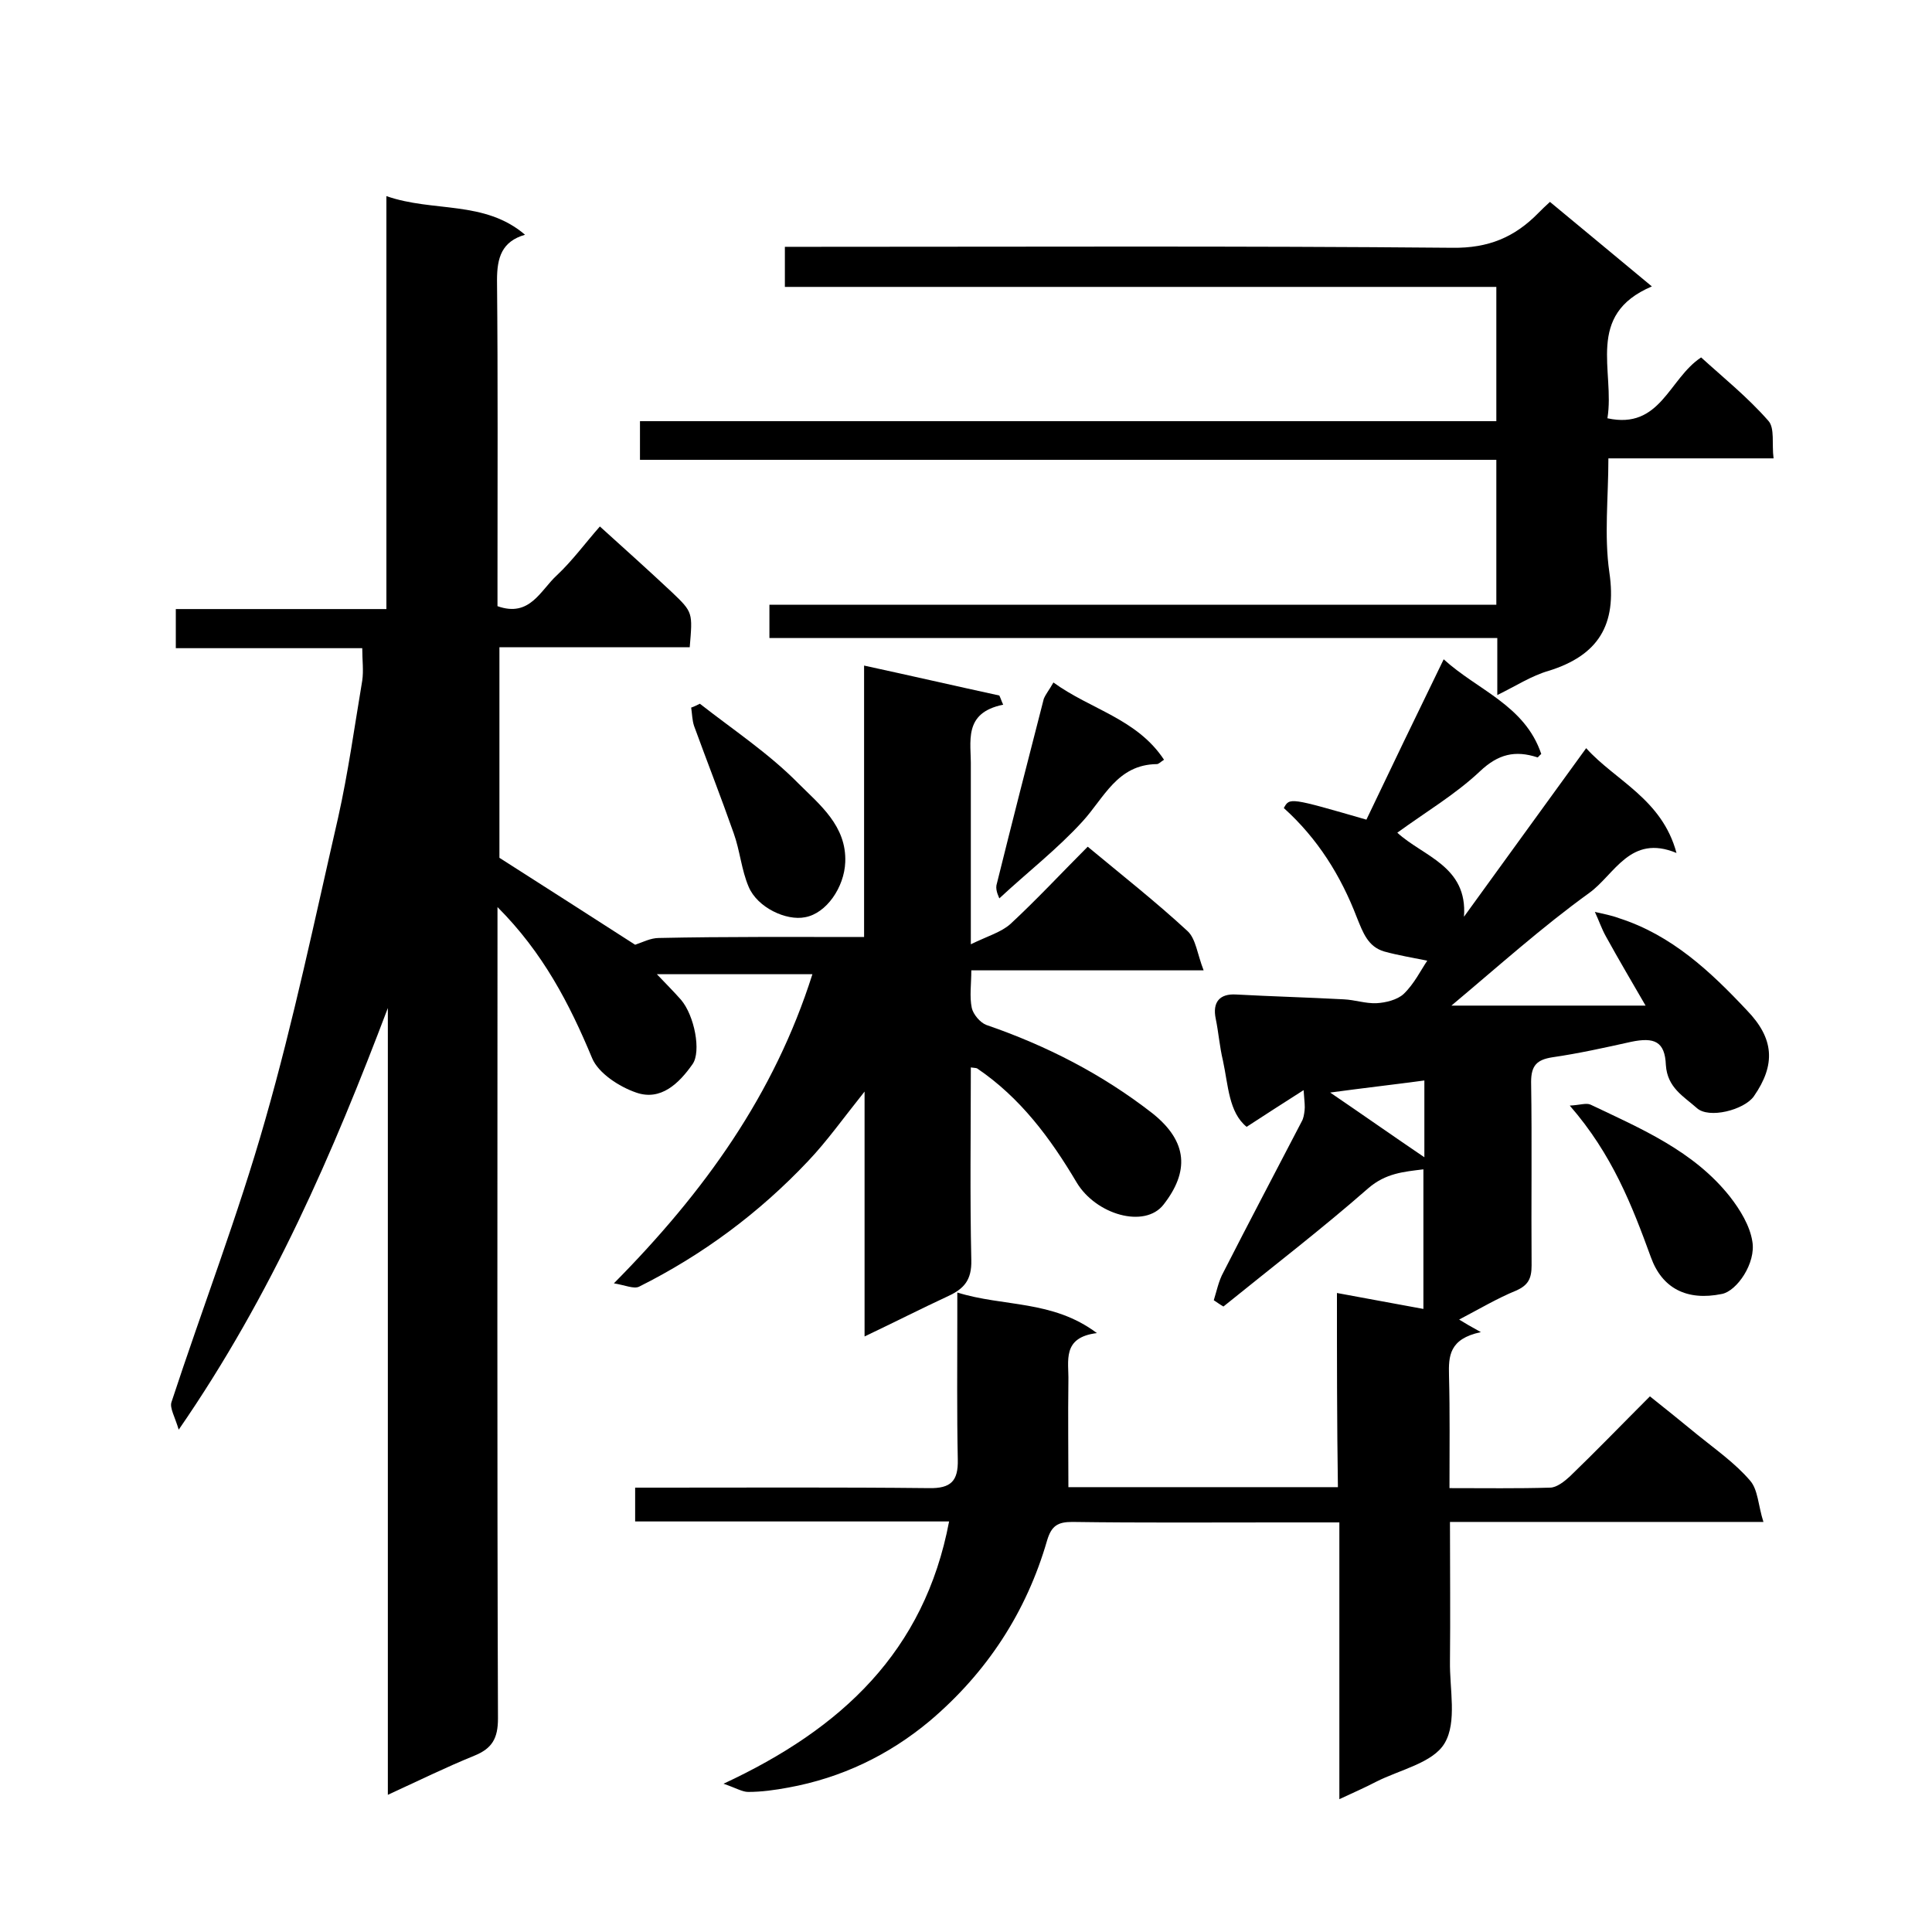 <svg enable-background="new 0 0 400 400" viewBox="0 0 400 400" xmlns="http://www.w3.org/2000/svg"><path d="m178.9 194c0-18.8 0-37.1 0-56.2 9.7 2.1 18.8 4.2 28 6.2.3.6.5 1.3.8 1.9-8.4 1.7-6.6 7.7-6.7 12.9v36.7c3.5-1.7 6.3-2.5 8.2-4.2 5.5-5.1 10.6-10.6 16-16 7.1 5.9 14.1 11.4 20.7 17.5 1.7 1.6 2 4.8 3.3 8.1-16.7 0-32 0-48.1 0 0 2.9-.4 5.4.1 7.8.3 1.3 1.7 3 3 3.5 12.5 4.3 24 10.2 34.4 18.3 7.4 5.9 7.6 12.1 2.3 18.9-3.9 5-14 2.1-18-4.6-5.4-9.1-11.6-17.5-20.6-23.6-.2-.1-.6-.1-1.3-.2 0 13.3-.2 26.6.1 39.9.1 4.1-1.5 5.9-4.7 7.4-5.6 2.6-11.1 5.4-17.4 8.4 0-16.9 0-33.3 0-50.7-4.4 5.5-7.8 10.3-11.7 14.4-10.1 10.7-21.8 19.4-35 26-1.1.5-2.8-.3-5.2-.7 18.8-19 33.2-39.1 41.1-64-10.9 0-21.2 0-32.2 0 1.9 2 3.5 3.6 5 5.3 2.8 3.3 4.2 10.7 2.4 13.3-2.8 4-6.6 7.7-11.7 5.9-3.5-1.2-7.8-4-9.1-7.1-4.7-11.3-10.2-21.9-19.6-31.3v5.5c0 54.2-.1 108.3.1 162.5 0 4.1-1.2 6.2-4.9 7.7-5.9 2.4-11.6 5.2-17.9 8.1 0-54.5 0-108.7 0-162.9-11.3 29.8-23.9 59.2-43.3 87.3-.8-2.7-1.9-4.5-1.5-5.7 6.4-19.5 13.8-38.7 19.4-58.4 5.9-20.6 10.3-41.7 15.1-62.6 2.1-9.4 3.4-18.9 5-28.4.3-2.1 0-4.2 0-6.7-13 0-25.6 0-38.6 0 0-2.7 0-5.1 0-8.1h43.6c0-28.6 0-56.7 0-85.5 9.7 3.4 20.3.8 28.7 8-4.8 1.4-5.8 4.7-5.8 9.4.2 20.7.1 41.3.1 62v5.5c6.7 2.4 8.9-3.3 12.3-6.4 3.2-3 5.9-6.7 8.9-10.1 5.2 4.7 10.1 9.1 14.9 13.6 4.4 4.2 4.3 4.2 3.7 11.4-13 0-26.1 0-39.4 0v43.6c9.7 6.2 19.1 12.2 28.1 18 1.5-.5 3.2-1.4 4.9-1.4 13.8-.3 27.8-.2 42.5-.2z"/><path d="m276.8 267.7c6.4 1.2 12 2.2 17.9 3.3 0-9.6 0-19 0-28.9-4.1.5-7.8.8-11.4 3.9-9.7 8.5-20 16.4-30 24.5-.7-.4-1.4-.9-2-1.3.6-1.9 1-4 2-5.8 5.3-10.4 10.8-20.8 16.2-31.2.4-.7.5-1.5.6-2.3s0-1.6-.2-4.2c-4.4 2.8-7.8 5-11.8 7.6-3.7-3-3.8-8.6-4.9-13.7-.7-2.9-.9-5.8-1.5-8.7-.7-3.4.8-5.2 4.2-5 7.4.4 14.8.6 22.3 1 2.3.1 4.5.9 6.8.8 1.9-.1 4.3-.7 5.6-1.9 2.2-2.1 3.6-5 4.9-6.9-2.9-.6-6-1.1-8.9-1.9-3.4-1-4.4-3.9-5.7-7.1-3.3-8.6-8.1-16.3-15.1-22.6 1.2-2.2 1.2-2.2 17.1 2.4 5.1-10.7 10.3-21.5 16-33.2 7 6.4 16.8 9.5 20.2 19.6-.4.3-.7.8-.8.7-4.6-1.5-8.1-.7-11.9 2.9-5.1 4.8-11.2 8.4-17.1 12.7 5.3 4.9 14.6 6.9 13.8 17.4 8.3-11.5 16.7-23 25.3-34.9 6 6.7 15.7 10.5 18.7 21.7-9.6-4-12.8 4.5-18.1 8.3-9.7 7-18.6 15-28.5 23.3h40.2c-2.6-4.5-5.5-9.4-8.2-14.3-.9-1.6-1.5-3.4-2.3-5.1 1.7.4 3.4.7 5 1.3 10.9 3.5 18.9 11 26.5 19.1 5.6 5.8 6 11.2 1.4 17.8-2 2.8-9.3 4.7-11.8 2.4-2.7-2.4-6.1-4.2-6.4-8.9-.2-4.9-2.4-5.8-7.2-4.8-5.4 1.2-10.8 2.4-16.3 3.2-3.2.5-4.4 1.7-4.4 5.1.2 12.7 0 25.3.1 38 0 2.7-.7 4.1-3.2 5.2-3.9 1.6-7.6 3.8-11.8 6 1.3.8 2.3 1.4 4.5 2.6-6.6 1.4-6.7 5-6.6 9 .2 7.6.1 15.2.1 23.3 7.3 0 14.1.1 20.8-.1 1.4 0 3-1.3 4.1-2.3 5.5-5.3 10.8-10.8 16.6-16.6 3.4 2.7 6.6 5.3 9.9 8 3.7 3 7.7 5.8 10.8 9.4 1.7 1.9 1.7 5.2 2.8 8.6-22.1 0-43.2 0-64.9 0 0 9.9.1 19.4 0 28.8-.1 5.8 1.5 12.6-1.1 17-2.4 4.1-9.3 5.5-14.2 8-2.3 1.2-4.6 2.2-7.6 3.6 0-19.3 0-38.1 0-57.3-4.6 0-8.7 0-12.8 0-14.2 0-28.3.1-42.5-.1-3 0-4.3.8-5.2 3.8-4.3 14.9-12.5 27.4-24.3 37.4-8.5 7.1-18.3 11.8-29.3 13.8-2.7.5-5.5.9-8.3.9-1.2 0-2.5-.8-5.1-1.7 24.5-11.4 41.6-27.4 46.7-54.3-21.9 0-43.4 0-65 0 0-2.4 0-4.3 0-7h5.3c18.5 0 37-.1 55.5.1 4.6.1 6.1-1.5 6-5.9-.2-9.7-.1-19.3-.1-29 0-1.6 0-3.3 0-5.6 9.6 3 19.7 1.5 28.9 8.4-7.3.9-5.8 5.8-5.9 9.9-.1 7.3 0 14.6 0 22h55.8c-.2-13.1-.2-26.2-.2-40.2zm18.1-44c-6.7.9-12.9 1.6-19.5 2.5 6.9 4.7 13.3 9.2 19.5 13.4 0-4.6 0-9.7 0-15.9z"/><path d="m310 143.9c0-4.2 0-7.7 0-11.8-50.4 0-100.5 0-150.7 0 0-2.5 0-4.4 0-6.9h150.5c0-10.2 0-19.9 0-30-59.1 0-118 0-177.3 0 0-2.7 0-5.1 0-8h177.3c0-9.4 0-18.4 0-27.8-48.9 0-97.9 0-147.3 0 0-2.9 0-5.3 0-8.3h5.8c44.1 0 88.3-.2 132.4.2 7.5.1 12.9-2.2 17.8-7.2.7-.7 1.4-1.4 2.4-2.3 6.8 5.6 13.6 11.3 21.1 17.5-13.9 5.9-7.6 17.5-9.2 27.3 11 2.4 12.7-8.2 19.4-12.6 4.5 4.1 9.6 8.2 13.9 13.1 1.4 1.5.7 4.9 1.1 7.8-11.6 0-22.6 0-34.2 0 0 8.1-.9 16 .2 23.6 1.6 10.9-2.3 17.2-12.6 20.4-3.5 1-6.7 3.1-10.6 5z"/><path d="m325 228.9c2.1-.1 3.4-.6 4.3-.2 10.5 5 21.4 9.6 28.9 19.1 2.1 2.7 4.1 6 4.6 9.2.8 4.5-3.2 10.3-6.3 10.9-7.3 1.5-12.4-1.2-14.7-7.6-3.9-10.7-8-21.3-16.8-31.4z"/><path d="m144.9 145.7c6.9 5.4 14.3 10.3 20.4 16.5 4.4 4.4 10 8.8 9.7 16.3-.2 5.2-3.9 10.6-8.3 11.4-3.9.8-9.9-2-11.7-6.3-1.5-3.5-1.8-7.5-3.1-11.1-2.6-7.4-5.5-14.8-8.2-22.2-.4-1.2-.4-2.5-.6-3.8.6-.2 1.2-.5 1.8-.8z"/><path d="m218.1 141.3c7.7 5.6 17.3 7.5 22.9 16-.8.5-1.1.9-1.5.9-8.2.1-10.9 7-15.4 11.9-5.2 5.7-11.4 10.5-17.2 15.9 0-.1-.8-1.5-.6-2.7 3.2-12.9 6.5-25.8 9.8-38.6.4-1 1.1-1.8 2-3.4z"/></svg>